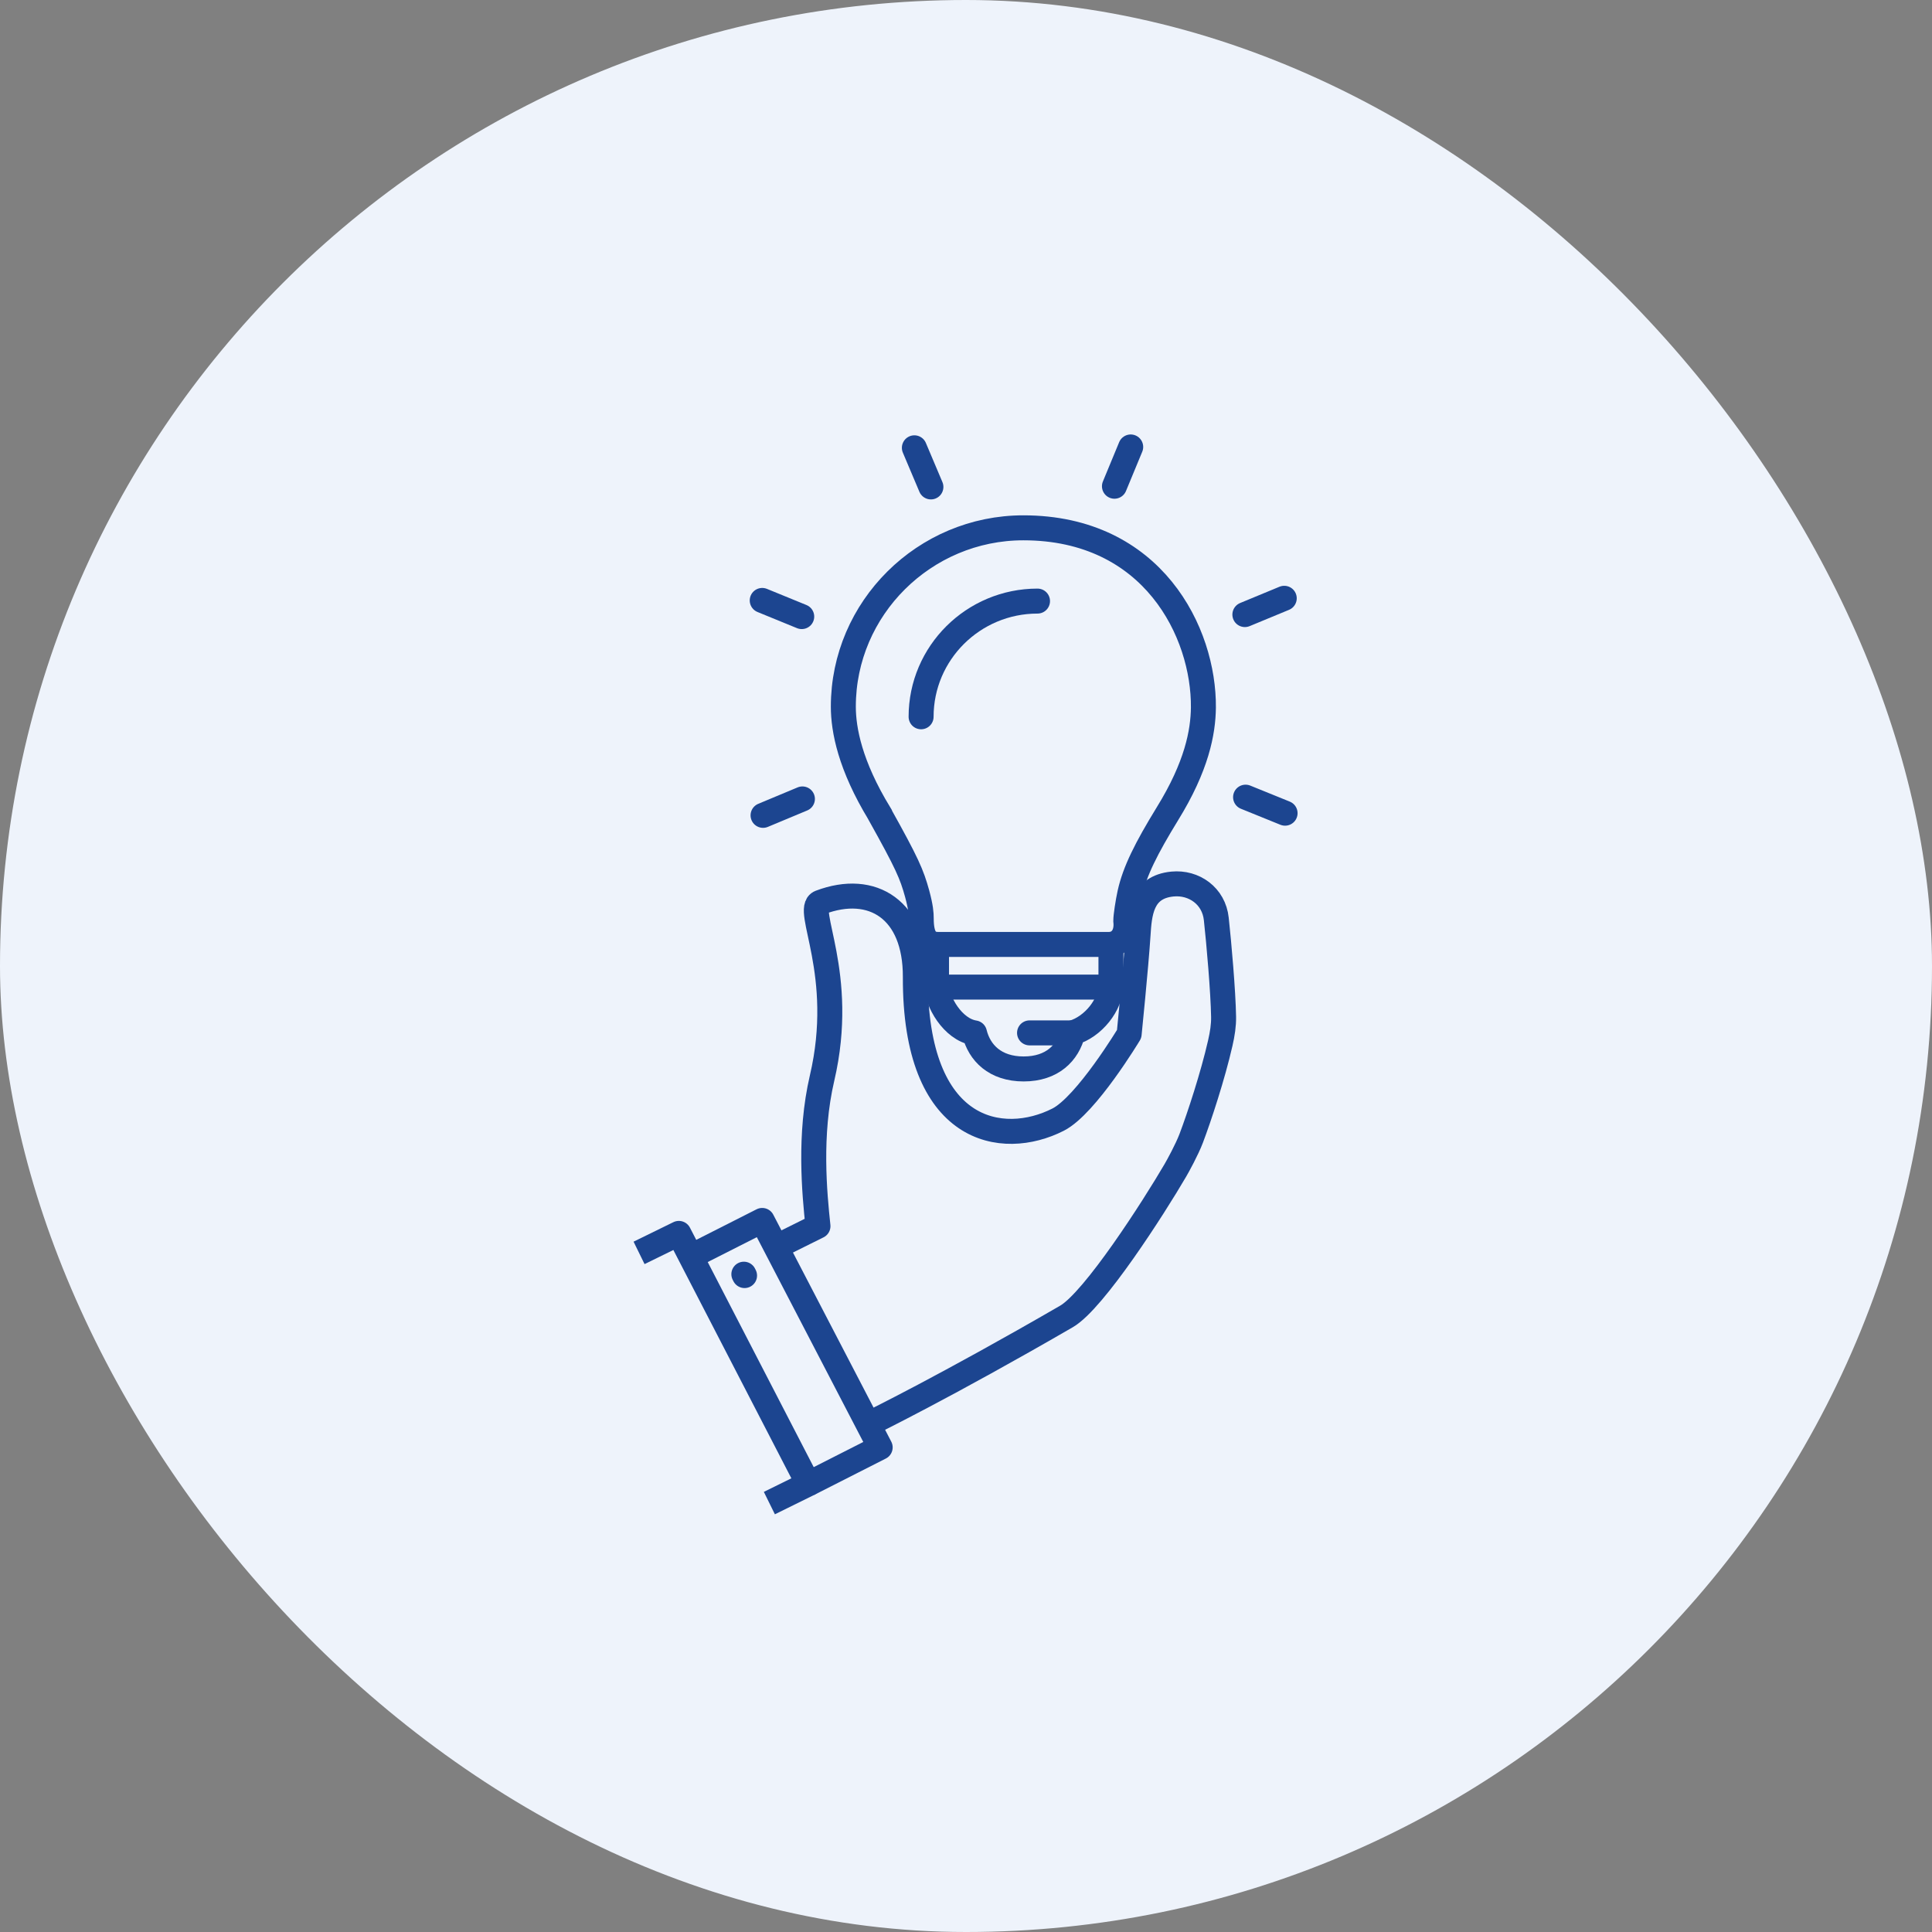 <svg width="116" height="116" viewBox="0 0 116 116" fill="none" xmlns="http://www.w3.org/2000/svg">
<rect x="0" y="0" width="116" height="116" fill="#808080" stroke="none"/>
<rect width="116" height="116" rx="58" fill="#EEF3FB"/>
<path d="M46.194 90.248L48.532 89.095L40.759 74.055L38.37 75.225" stroke="#1C4590" stroke-width="1.5" stroke-linejoin="round"/>
<path d="M44.704 76.587L44.662 76.504" stroke="#1C4590" stroke-width="1.5" stroke-linecap="round" stroke-linejoin="round"/>
<path d="M48.532 89.095L52.847 86.904L45.764 73.277L41.44 75.468" stroke="#1C4590" stroke-width="1.5" stroke-linejoin="round"/>
<path d="M52.292 85.432C52.292 85.432 56.793 83.234 64.027 79.045C65.693 78.084 69.285 72.474 70.572 70.267C70.724 70.008 71.262 69.03 71.523 68.344C72.01 67.057 72.818 64.599 73.264 62.643C73.398 62.066 73.474 61.547 73.466 61.054C73.441 59.533 73.188 56.64 73.028 55.177C72.885 53.798 71.691 52.953 70.395 53.079C68.511 53.263 68.41 54.859 68.326 56.189C68.208 58.011 67.796 62.083 67.796 62.083C67.796 62.083 65.222 66.363 63.531 67.224C60.2 68.921 54.925 68.094 54.959 58.663C54.976 54.617 52.385 52.995 49.247 54.182C48.255 54.558 50.829 58.454 49.356 64.741C48.566 68.127 48.902 71.647 49.112 73.62L46.589 74.874" stroke="#1C4590" stroke-width="1.5" stroke-linejoin="round"/>
<path d="M54.9 26.887L55.893 29.236" stroke="#1C4590" stroke-width="1.5" stroke-miterlimit="10" stroke-linecap="round"/>
<path d="M67.889 26.836L66.913 29.194" stroke="#1C4590" stroke-width="1.5" stroke-miterlimit="10" stroke-linecap="round"/>
<path d="M77.108 35.922L74.744 36.9" stroke="#1C4590" stroke-width="1.5" stroke-miterlimit="10" stroke-linecap="round"/>
<path d="M48.178 47.969L45.815 48.955" stroke="#1C4590" stroke-width="1.5" stroke-miterlimit="10" stroke-linecap="round"/>
<path d="M77.158 48.825L74.786 47.863" stroke="#1C4590" stroke-width="1.5" stroke-miterlimit="10" stroke-linecap="round"/>
<path d="M48.137 37.021L45.765 36.051" stroke="#1C4590" stroke-width="1.5" stroke-miterlimit="10" stroke-linecap="round"/>
<path d="M52.805 48.863C54.471 51.848 54.74 52.475 55.068 53.662C55.287 54.473 55.312 54.849 55.312 55.142C55.312 56.27 55.64 56.705 56.33 56.705H66.576C67.224 56.705 67.695 56.17 67.594 55.284C67.594 55.008 67.72 54.172 67.838 53.637C68.132 52.307 68.822 50.936 70.092 48.863C71.859 46.004 72.237 43.956 72.254 42.484C72.296 37.987 69.226 31.691 61.444 31.691C55.505 31.691 50.635 36.515 50.635 42.426C50.635 43.822 51.039 45.954 52.805 48.855V48.863Z" stroke="#1C4590" stroke-width="1.5" stroke-miterlimit="10"/>
<path d="M62.294 36.09C58.441 36.09 55.304 39.2 55.304 43.037" stroke="#1C4590" stroke-width="1.5" stroke-miterlimit="10" stroke-linecap="round"/>
<path d="M56.23 56.708V59.115C56.23 60.118 57.205 61.816 58.509 62.016C58.804 63.212 59.746 64.181 61.462 64.181C63.178 64.181 64.12 63.212 64.415 62.008C65.618 61.657 66.703 60.344 66.703 59.107V56.699" stroke="#1C4590" stroke-width="1.5" stroke-linejoin="round"/>
<path d="M56.23 59.266H66.694" stroke="#1C4590" stroke-width="1.5" stroke-linejoin="round"/>
<path d="M64.405 62.016H61.815" stroke="#1C4590" stroke-width="1.5" stroke-linecap="round" stroke-linejoin="round"/>
</svg>
